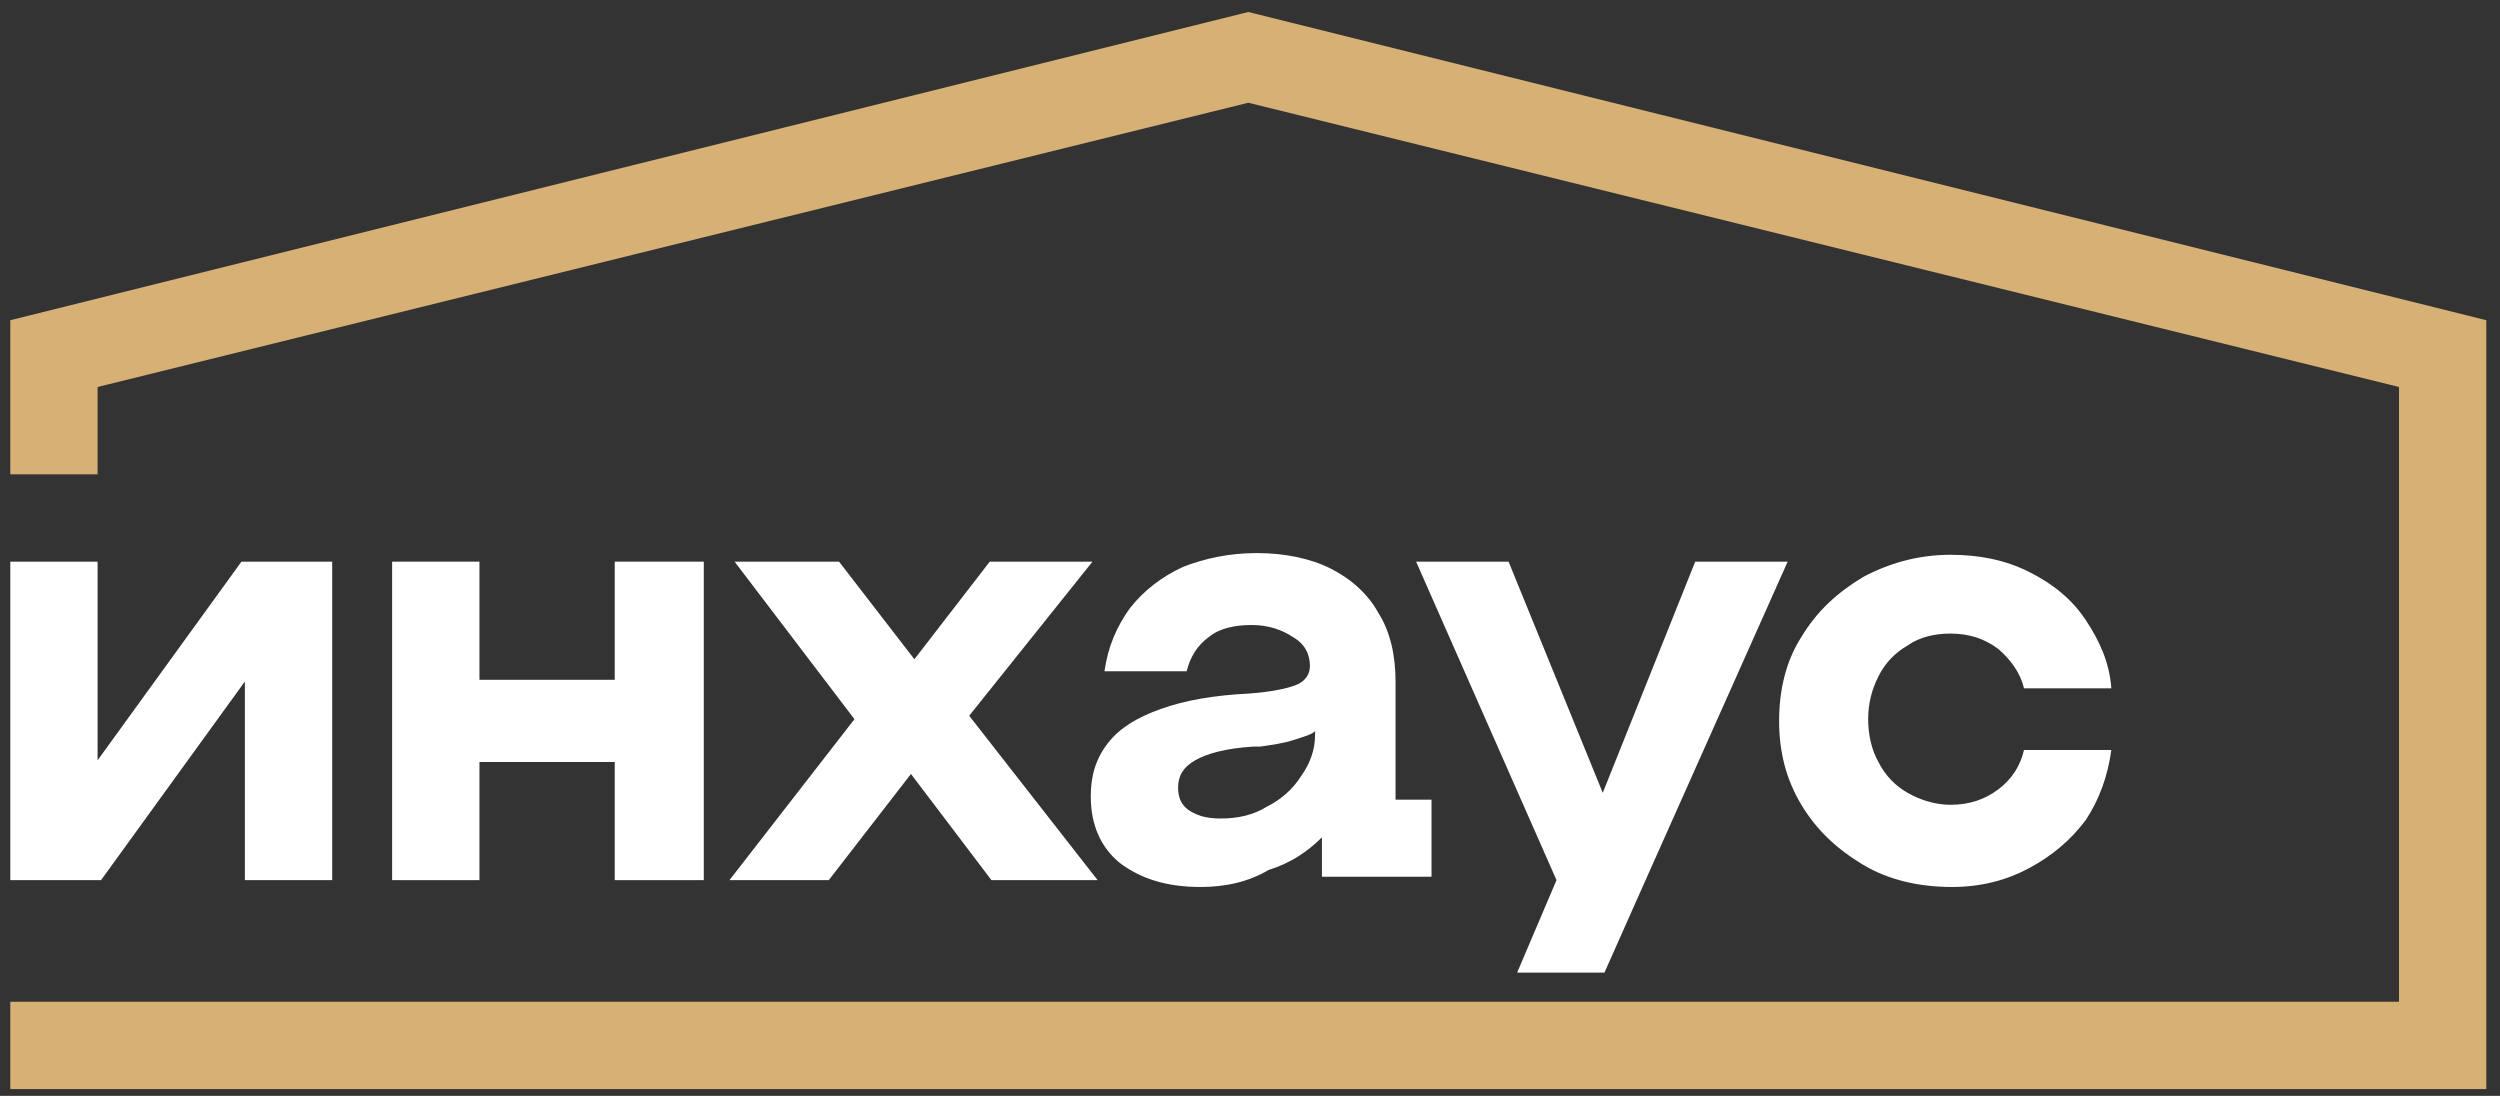 <?xml version="1.0" encoding="UTF-8"?> <svg xmlns="http://www.w3.org/2000/svg" width="146" height="64" viewBox="0 0 146 64" fill="none"><rect x="0" y="0" width="146" height="64" fill="#333333" stroke="none"/> <path d="M0.601 32.8H5.7V44.4L14.101 32.8H19.4V51.4H14.301V39.8L5.9 51.4H0.601V32.8Z" fill="white"></path> <path d="M22.9 32.8H28V39.7H35.9V32.8H41.101V51.4H35.9V44.5H28V51.4H22.9V32.8Z" fill="white"></path> <path d="M49.9 42L42.9 32.8H49L53.4 38.5L57.801 32.8H63.801L56.601 41.8L64.101 51.4H57.9L53.2 45.2L48.4 51.4H42.601L49.9 42Z" fill="white"></path> <path d="M70.101 51.8C68.101 51.8 66.6 51.3 65.4 50.4C64.3 49.5 63.7 48.2 63.7 46.5C63.7 45.3 64 44.3 64.7 43.4C65.4 42.5 66.401 41.9 67.801 41.4C69.201 40.9 70.9 40.6 73 40.5C74.3 40.4 75.2 40.2 75.7 40C76.2 39.8 76.5 39.4 76.5 38.9C76.5 38.2 76.2 37.6 75.5 37.2C74.9 36.8 74.101 36.5 73.101 36.5C72.101 36.5 71.201 36.7 70.601 37.2C69.901 37.7 69.501 38.4 69.301 39.2H64.5C64.7 37.8 65.2 36.6 66 35.5C66.8 34.5 67.801 33.7 69.101 33.1C70.401 32.6 71.8 32.3 73.4 32.3C75 32.3 76.5 32.6 77.7 33.2C78.9 33.8 79.9 34.7 80.5 35.8C81.2 36.9 81.5 38.3 81.5 39.8V46.7H83.601V51.2H77.2V48.9C76.4 49.7 75.401 50.4 74.101 50.8C72.901 51.5 71.601 51.8 70.101 51.8ZM71.301 47.8C72.301 47.8 73.2 47.6 74 47.1C74.8 46.7 75.5 46.1 76 45.3C76.5 44.6 76.801 43.8 76.801 42.9V42.7C76.601 42.9 76.201 43 75.601 43.2C75.001 43.4 74.301 43.5 73.601 43.6C73.601 43.6 73.5 43.6 73.4 43.6C73.3 43.6 73.3 43.6 73.2 43.6C71.6 43.7 70.501 44 69.801 44.4C69.101 44.8 68.801 45.3 68.801 46C68.801 46.6 69 47 69.4 47.3C70 47.7 70.601 47.8 71.301 47.8Z" fill="white"></path> <path d="M114 51.8C112.1 51.8 110.301 51.4 108.801 50.5C107.301 49.6 106.1 48.5 105.2 47C104.3 45.5 103.9 43.9 103.9 42.1C103.9 40.3 104.3 38.6 105.2 37.2C106.1 35.7 107.301 34.6 108.801 33.7C110.301 32.9 112 32.4 113.9 32.4C115.6 32.4 117.1 32.7 118.5 33.4C119.9 34.1 121.001 35 121.801 36.2C122.601 37.4 123.201 38.7 123.301 40.2H118.2C118 39.3 117.4 38.5 116.7 37.9C115.9 37.3 115 37 113.9 37C113 37 112.1 37.2 111.4 37.7C110.7 38.1 110.1 38.7 109.7 39.5C109.3 40.3 109.101 41.1 109.101 42C109.101 42.9 109.3 43.8 109.7 44.5C110.1 45.3 110.7 45.9 111.4 46.3C112.1 46.7 113 47 113.9 47C115 47 115.9 46.7 116.7 46.1C117.5 45.5 118 44.7 118.2 43.8H123.301C123.101 45.3 122.601 46.7 121.801 47.9C120.901 49.1 119.8 50 118.5 50.7C117.2 51.4 115.7 51.8 114 51.8Z" fill="white"></path> <path d="M88.601 56.8H93.7L96.101 51.4L104.4 32.8H99L93.601 46.3L88.101 32.8H82.7L90.9 51.4L88.601 56.8Z" fill="white"></path> <path d="M72.9 0.7L0.601 18.7V27.7H5.7V22.6L72.9 6L140.101 22.6V58.5H0.601V63.6H145.2V18.7L72.9 0.7Z" fill="#D6B074"></path> </svg> 